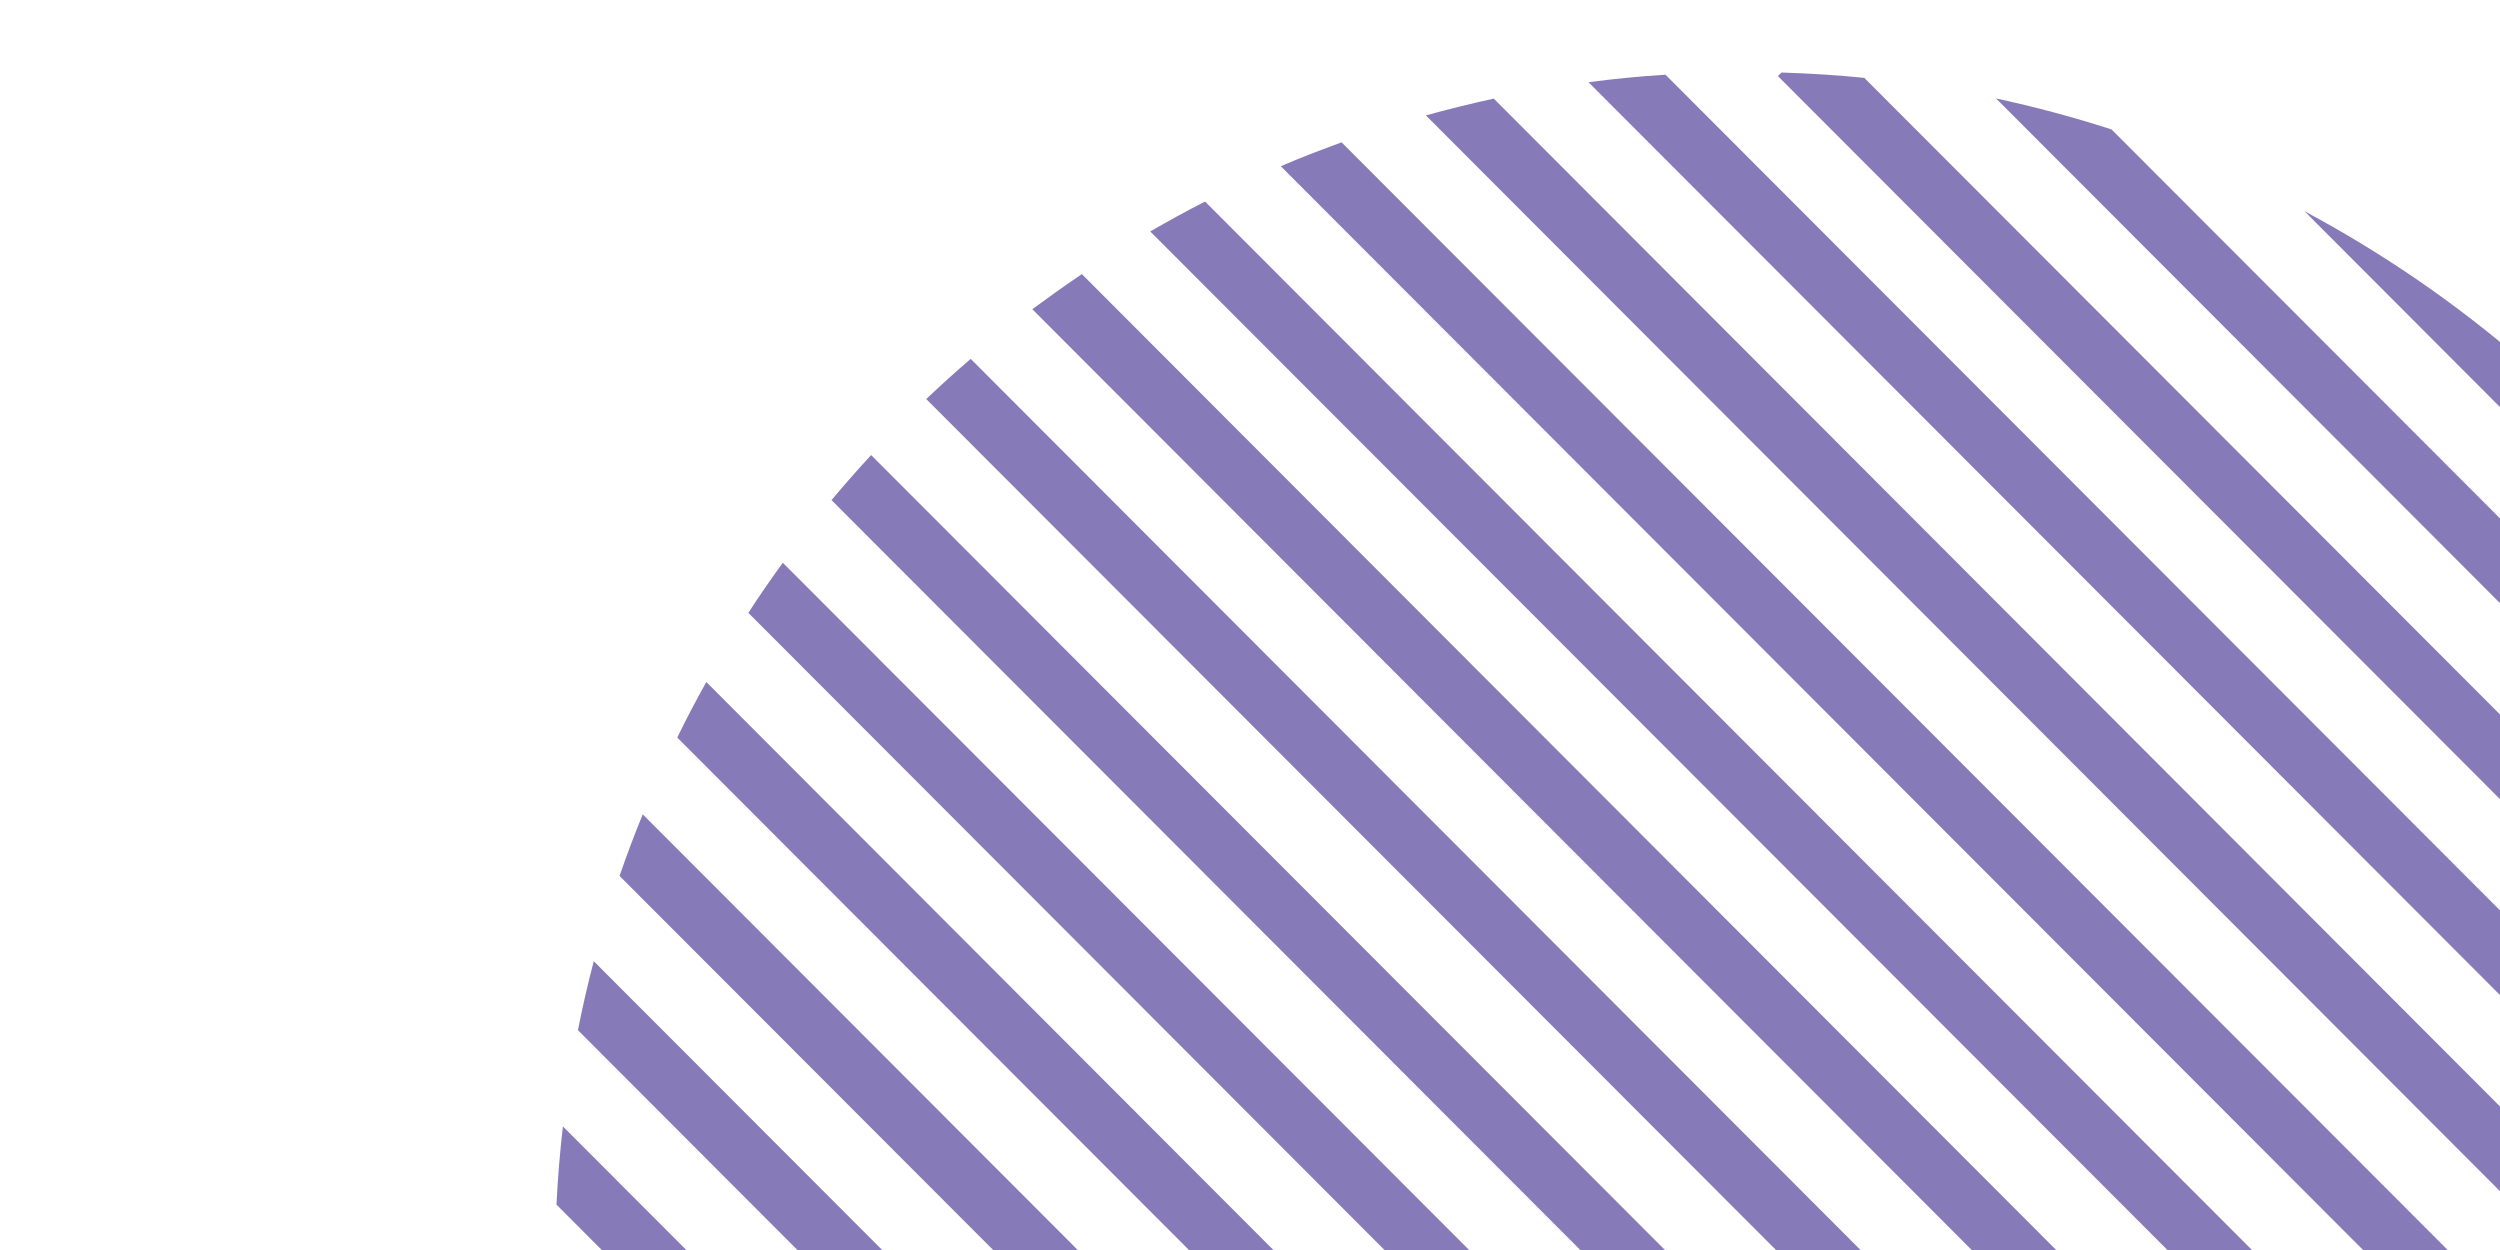 <svg xmlns="http://www.w3.org/2000/svg" xmlns:xlink="http://www.w3.org/1999/xlink" width="800" viewBox="0 0 600 300" height="400" preserveAspectRatio="xMidYMid meet"><defs><clipPath id="acc2a7ecd6"><path d="M 133.531 17.277 L 600 17.277 L 600 300 L 133.531 300 Z M 133.531 17.277 " clip-rule="nonzero"></path></clipPath><clipPath id="9d031ae1ec"><path d="M 168.043 303.336 L 135.094 270.34 C 134.379 276.559 133.859 282.797 133.555 289.109 L 147.75 303.336 Z M 215.047 303.336 L 142.504 230.688 C 141.078 236.141 139.805 241.66 138.707 247.242 L 194.707 303.336 Z M 261.984 303.336 L 154.258 195.441 C 152.262 200.316 150.418 205.23 148.688 210.219 L 241.684 303.336 Z M 308.941 303.336 L 169.52 163.688 C 167.078 168.031 164.746 172.473 162.539 177.008 L 288.672 303.336 Z M 355.914 303.336 L 187.875 135.059 C 185.031 138.988 182.254 142.965 179.605 147.09 L 335.609 303.336 Z M 402.918 303.336 L 209.066 109.215 C 205.816 112.75 202.621 116.367 199.566 120.027 L 382.609 303.336 Z M 449.855 303.336 L 232.969 86.133 C 229.324 89.258 225.77 92.473 222.297 95.77 L 429.566 303.336 Z M 496.812 303.336 L 259.652 65.789 C 255.609 68.504 251.656 71.344 247.754 74.211 L 476.543 303.336 Z M 605.621 103.332 L 605.621 86.812 C 589.582 72.922 571.977 60.797 553.082 50.695 Z M 543.801 303.336 L 289.211 48.371 C 284.734 50.652 280.387 53.062 276.055 55.547 L 523.512 303.336 Z M 590.773 303.336 L 321.984 34.164 C 317.066 35.953 312.18 37.828 307.391 39.887 L 570.469 303.336 Z M 605.621 291.52 L 605.621 271.184 L 358.504 23.668 C 353.012 24.871 347.586 26.219 342.207 27.691 Z M 605.621 150.387 L 605.621 130.047 L 506.777 31.07 C 497.668 28.121 488.406 25.648 479.047 23.621 Z M 605.621 244.449 L 605.621 224.125 L 399.715 17.93 C 393.496 18.328 387.324 18.91 381.246 19.734 Z M 605.621 197.426 L 605.621 177.102 L 447.43 18.688 C 440.879 18.023 434.23 17.625 427.57 17.402 L 426.695 18.258 Z M 605.621 197.426 " clip-rule="nonzero"></path></clipPath></defs><g clip-path="url(#acc2a7ecd6)"><g clip-path="url(#9d031ae1ec)"><path fill="#877ab9" d="M 613.555 311.262 L 125.535 311.262 L 125.535 -1039.5 L 613.555 -1039.5 Z M 613.555 311.262 " fill-opacity="1" fill-rule="nonzero"></path></g></g></svg>